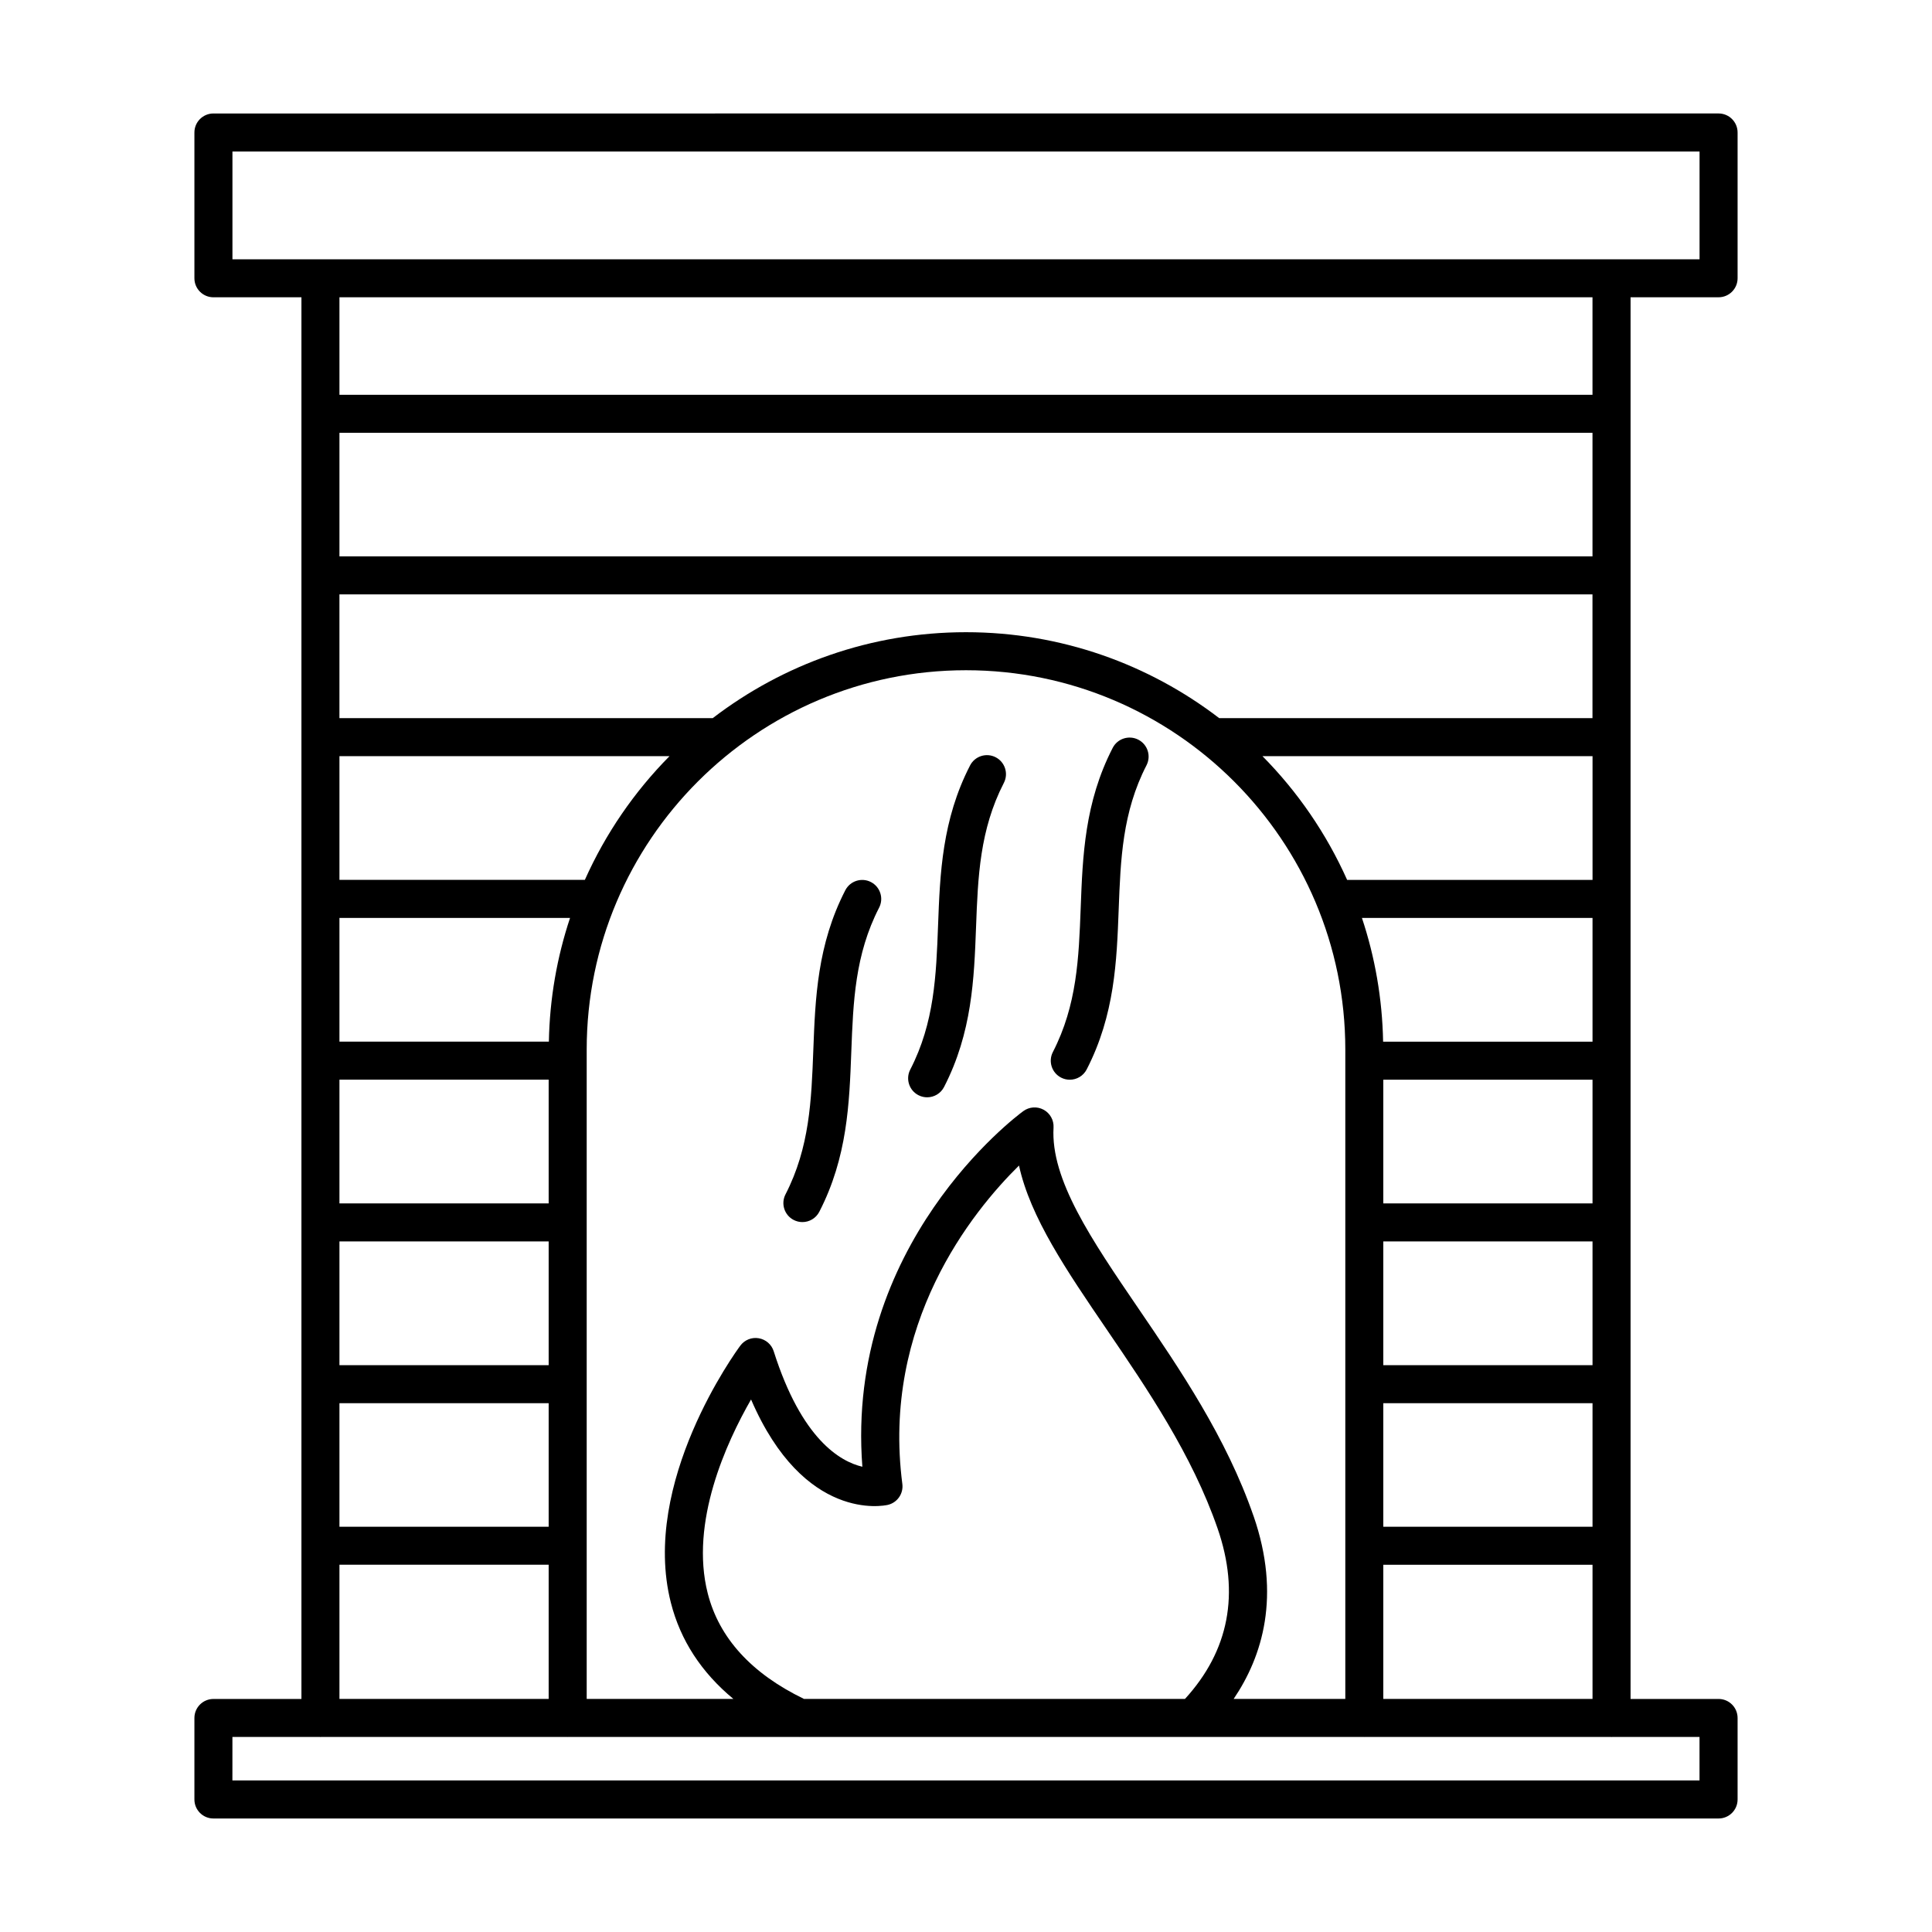 <?xml version="1.0" encoding="UTF-8"?>
<!-- Uploaded to: ICON Repo, www.iconrepo.com, Generator: ICON Repo Mixer Tools -->
<svg fill="#000000" width="800px" height="800px" version="1.1" viewBox="144 144 512 512" xmlns="http://www.w3.org/2000/svg">
 <g>
  <path d="m200.56 625.92h398.88c2.781 0 5.039-2.254 5.039-5.039v-21.602c0-2.781-2.254-5.039-5.039-5.039h-23.324v-371.46h23.324c2.781 0 5.039-2.254 5.039-5.039v-38.633c0-2.781-2.254-5.039-5.039-5.039l-398.88 0.004c-2.781 0-5.039 2.254-5.039 5.039v38.633c0 2.781 2.254 5.039 5.039 5.039h23.324v371.46h-23.324c-2.781 0-5.039 2.254-5.039 5.039v21.602c0 2.777 2.258 5.035 5.039 5.035zm5.039-413.21v-28.559h388.8v28.559zm304.99 335.89v-32.734h55.445v32.734zm55.445 10.074v35.562h-55.445v-35.562zm-55.445-52.887v-32.793h55.445v32.793zm0-42.867v-32.793h55.445v32.793zm-0.051-42.867c-0.215-11.438-2.168-22.449-5.613-32.793h61.109v32.793zm-9.535-42.871c-5.481-12.266-13.113-23.363-22.441-32.793h87.477v32.793zm-24.812 168.56c-7.191-20.793-19.562-38.945-30.484-54.961-12.504-18.344-23.305-34.188-22.508-47.973 0.109-1.949-0.91-3.785-2.625-4.715-1.711-0.934-3.809-0.793-5.387 0.363-1.988 1.457-47.176 35.316-42.652 94.246-5.852-1.367-16.094-7.254-23.496-30.609-0.57-1.805-2.106-3.133-3.973-3.445-1.879-0.316-3.75 0.449-4.879 1.969-1.086 1.465-26.48 36.234-18.41 68.078 2.543 10.035 8.141 18.555 16.582 25.543h-38.879v-172.1c0-55.426 45.094-100.52 100.52-100.52 55.426 0 100.52 45.094 100.52 100.52v172.1h-29.594c7.644-11.285 12.598-27.344 5.273-48.496zm-62.145-92.855c3 13.738 12.586 27.801 23.336 43.57 10.562 15.496 22.535 33.059 29.285 52.582 5.984 17.273 3.016 32.453-8.641 45.199l-100.96-0.004c-13.887-6.723-22.496-16.121-25.512-27.988-4.789-18.82 4.953-40.004 11.484-51.371 14.055 32.594 35.246 28.156 36.223 27.941 2.527-0.582 4.203-2.988 3.867-5.559-5.512-42.445 18.453-72.098 30.914-84.371zm-180.09 95.711v-32.734h55.445v32.734zm55.445 10.074v35.562h-55.445v-35.562zm-55.445-52.887v-32.793h55.445v32.793zm0-42.867v-32.793h55.445v32.793zm0-42.867v-32.793h61.113c-3.445 10.344-5.402 21.355-5.613 32.793zm0-42.871v-32.793h87.477c-9.332 9.426-16.961 20.527-22.441 32.793zm233.14-42.867c-18.625-14.266-41.887-22.77-67.105-22.77s-48.48 8.504-67.105 22.77h-98.934v-32.793h332.07v32.793zm-233.14-42.871v-32.734h332.07v32.734zm0-42.809v-25.852l332.07-0.004v25.852zm-28.363 355.68h23.203c0.043 0 0.078 0.023 0.121 0.023s0.078-0.023 0.121-0.023h65.34c0.023 0 0.039 0.012 0.062 0.012 0.023 0 0.039-0.012 0.062-0.012h61.316c0.02 0 0.035 0.012 0.055 0.012 0.031 0 0.059-0.012 0.086-0.012h104.3 0.137 45.086c0.023 0 0.039 0.012 0.062 0.012 0.023 0 0.039-0.012 0.062-0.012h65.336c0.043 0 0.078 0.023 0.121 0.023s0.078-0.023 0.121-0.023h23.203v11.523h-388.8z"/>
  <path d="m374.8 377.75c-2.473-1.27-5.512-0.297-6.785 2.176-7.426 14.426-7.965 28.652-8.48 42.41-0.5 13.238-0.969 25.746-7.371 38.184-1.273 2.473-0.301 5.512 2.176 6.785 0.738 0.379 1.523 0.559 2.301 0.559 1.828 0 3.59-0.996 4.484-2.734 7.43-14.43 7.965-28.656 8.48-42.414 0.5-13.238 0.969-25.742 7.371-38.18 1.273-2.473 0.297-5.508-2.176-6.785z"/>
  <path d="m407.86 344.68c-2.477-1.273-5.512-0.297-6.785 2.176-7.426 14.43-7.965 28.652-8.48 42.414-0.496 13.238-0.965 25.746-7.371 38.184-1.273 2.473-0.301 5.512 2.176 6.785 0.738 0.379 1.523 0.559 2.301 0.559 1.828 0 3.59-0.996 4.484-2.734 7.426-14.43 7.965-28.652 8.48-42.414 0.496-13.238 0.965-25.742 7.371-38.184 1.273-2.473 0.297-5.508-2.176-6.785z"/>
  <path d="m445.66 340.02c-2.473-1.266-5.512-0.301-6.785 2.176-7.43 14.43-7.965 28.656-8.48 42.414-0.5 13.238-0.969 25.746-7.371 38.184-1.273 2.473-0.301 5.512 2.176 6.785 0.738 0.379 1.523 0.559 2.301 0.559 1.828 0 3.59-0.996 4.484-2.734 7.426-14.43 7.965-28.652 8.48-42.414 0.5-13.238 0.969-25.746 7.371-38.184 1.273-2.473 0.297-5.512-2.176-6.785z"/>
 </g>
</svg>